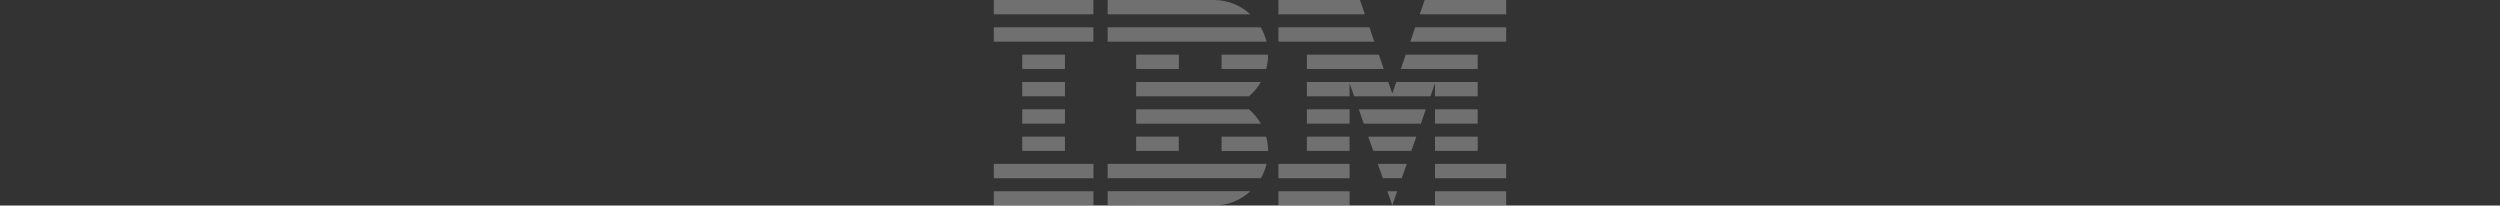 <svg xmlns="http://www.w3.org/2000/svg" id="Layer_2" data-name="Layer 2" viewBox="0 0 336.66 27.68"><rect x="0" y="0" width="336.66" height="27.68" fill="#333333" stroke="none"/><defs><style>      .cls-1 {        fill: none;      }      .cls-2 {        fill: #fff;      }      .cls-3 {        opacity: .3;      }    </style></defs><g id="Livello_1" data-name="Livello 1"><g><rect class="cls-1" width="336.66" height="27.68"></rect><g class="cls-3"><g><polygon class="cls-2" points="133.83 25.76 147.25 25.76 147.25 27.68 133.83 27.68 133.83 25.76"></polygon><polygon class="cls-2" points="133.83 22.07 147.25 22.07 147.25 24 133.83 24 133.83 22.07"></polygon><polygon class="cls-2" points="137.66 18.4 143.41 18.4 143.41 20.32 137.66 20.32 137.66 18.4"></polygon><polygon class="cls-2" points="137.66 14.72 143.41 14.72 143.41 16.65 137.66 16.65 137.66 14.72"></polygon><polygon class="cls-2" points="137.66 11.04 143.41 11.04 143.41 12.97 137.66 12.97 137.66 11.04"></polygon><polygon class="cls-2" points="137.66 7.36 143.41 7.36 143.41 9.29 137.66 9.29 137.66 7.36"></polygon><rect class="cls-2" x="133.83" y="3.68" width="13.41" height="1.93"></rect><rect class="cls-2" x="133.83" y="0" width="13.41" height="1.93"></rect></g><g><path class="cls-2" d="M149.16,24h20.63c.35-.59.61-1.24.77-1.93h-21.4v1.93Z"></path><path class="cls-2" d="M168.19,14.72h-15.19v1.93h16.8c-.44-.74-.98-1.39-1.61-1.93Z"></path><path class="cls-2" d="M153,11.04v1.93h15.19c.64-.54,1.18-1.19,1.61-1.93h-16.8Z"></path><path class="cls-2" d="M169.79,3.68h-20.63v1.93h21.4c-.18-.68-.44-1.33-.77-1.93Z"></path><path class="cls-2" d="M163.45,0h-14.29v1.93h19.22c-1.28-1.19-3.03-1.93-4.93-1.93Z"></path><rect class="cls-2" x="153" y="7.36" width="5.75" height="1.93"></rect><path class="cls-2" d="M164.5,9.29h6.01c.17-.62.26-1.26.26-1.93h-6.27v1.93h0Z"></path><polygon class="cls-2" points="153 18.4 158.74 18.4 158.74 20.32 153 20.32 153 18.4"></polygon><path class="cls-2" d="M164.5,18.4v1.93h6.27c0-.66-.09-1.31-.26-1.93h-6.01Z"></path><path class="cls-2" d="M149.16,27.66l14.29.02c1.91,0,3.64-.74,4.93-1.93h-19.22v1.91Z"></path></g><g><polygon class="cls-2" points="172.16 25.76 181.74 25.76 181.74 27.68 172.16 27.68 172.16 25.76"></polygon><polygon class="cls-2" points="172.16 22.07 181.74 22.07 181.74 24 172.16 24 172.16 22.07"></polygon><polygon class="cls-2" points="175.99 18.4 181.74 18.4 181.74 20.32 175.99 20.32 175.99 18.4"></polygon><polygon class="cls-2" points="175.99 14.72 181.74 14.72 181.74 16.65 175.99 16.65 175.99 14.72"></polygon><polygon class="cls-2" points="184.41 3.68 172.16 3.68 172.16 5.61 185.07 5.61 184.41 3.68"></polygon><polygon class="cls-2" points="183.14 0 172.16 0 172.16 1.93 183.8 1.93 183.14 0"></polygon><polygon class="cls-2" points="193.24 25.76 202.83 25.76 202.83 27.68 193.24 27.68 193.24 25.76"></polygon><polygon class="cls-2" points="193.24 22.07 202.83 22.07 202.83 24 193.24 24 193.24 22.07"></polygon><polygon class="cls-2" points="193.24 18.4 198.99 18.4 198.99 20.32 193.24 20.32 193.24 18.4"></polygon><polygon class="cls-2" points="193.24 14.72 198.99 14.72 198.99 16.65 193.24 16.65 193.24 14.72"></polygon><polygon class="cls-2" points="193.24 12.97 198.99 12.97 198.99 11.04 193.24 11.04 193.24 11.04 188.03 11.04 187.49 12.6 186.95 11.04 181.74 11.04 181.74 11.04 175.99 11.04 175.99 12.97 181.74 12.97 181.74 11.2 182.35 12.97 192.63 12.97 193.24 11.2 193.24 12.97"></polygon><polygon class="cls-2" points="198.99 7.36 189.3 7.36 188.64 9.29 198.99 9.29 198.99 7.36"></polygon><polygon class="cls-2" points="191.85 0 191.19 1.93 202.83 1.93 202.83 0 191.85 0"></polygon><polygon class="cls-2" points="187.49 27.66 188.15 25.76 186.83 25.76 187.49 27.66"></polygon><polygon class="cls-2" points="186.22 24 188.76 24 189.45 22.07 185.54 22.07 186.22 24"></polygon><polygon class="cls-2" points="184.93 20.32 190.05 20.32 190.73 18.4 184.25 18.4 184.93 20.32"></polygon><polygon class="cls-2" points="183.64 16.65 191.35 16.65 192 14.72 182.98 14.72 183.64 16.65"></polygon><polygon class="cls-2" points="175.99 9.29 186.34 9.29 185.68 7.36 175.99 7.36 175.99 9.29"></polygon><polygon class="cls-2" points="189.92 5.61 202.83 5.61 202.83 3.68 190.57 3.68 189.92 5.61"></polygon></g></g></g></g></svg>